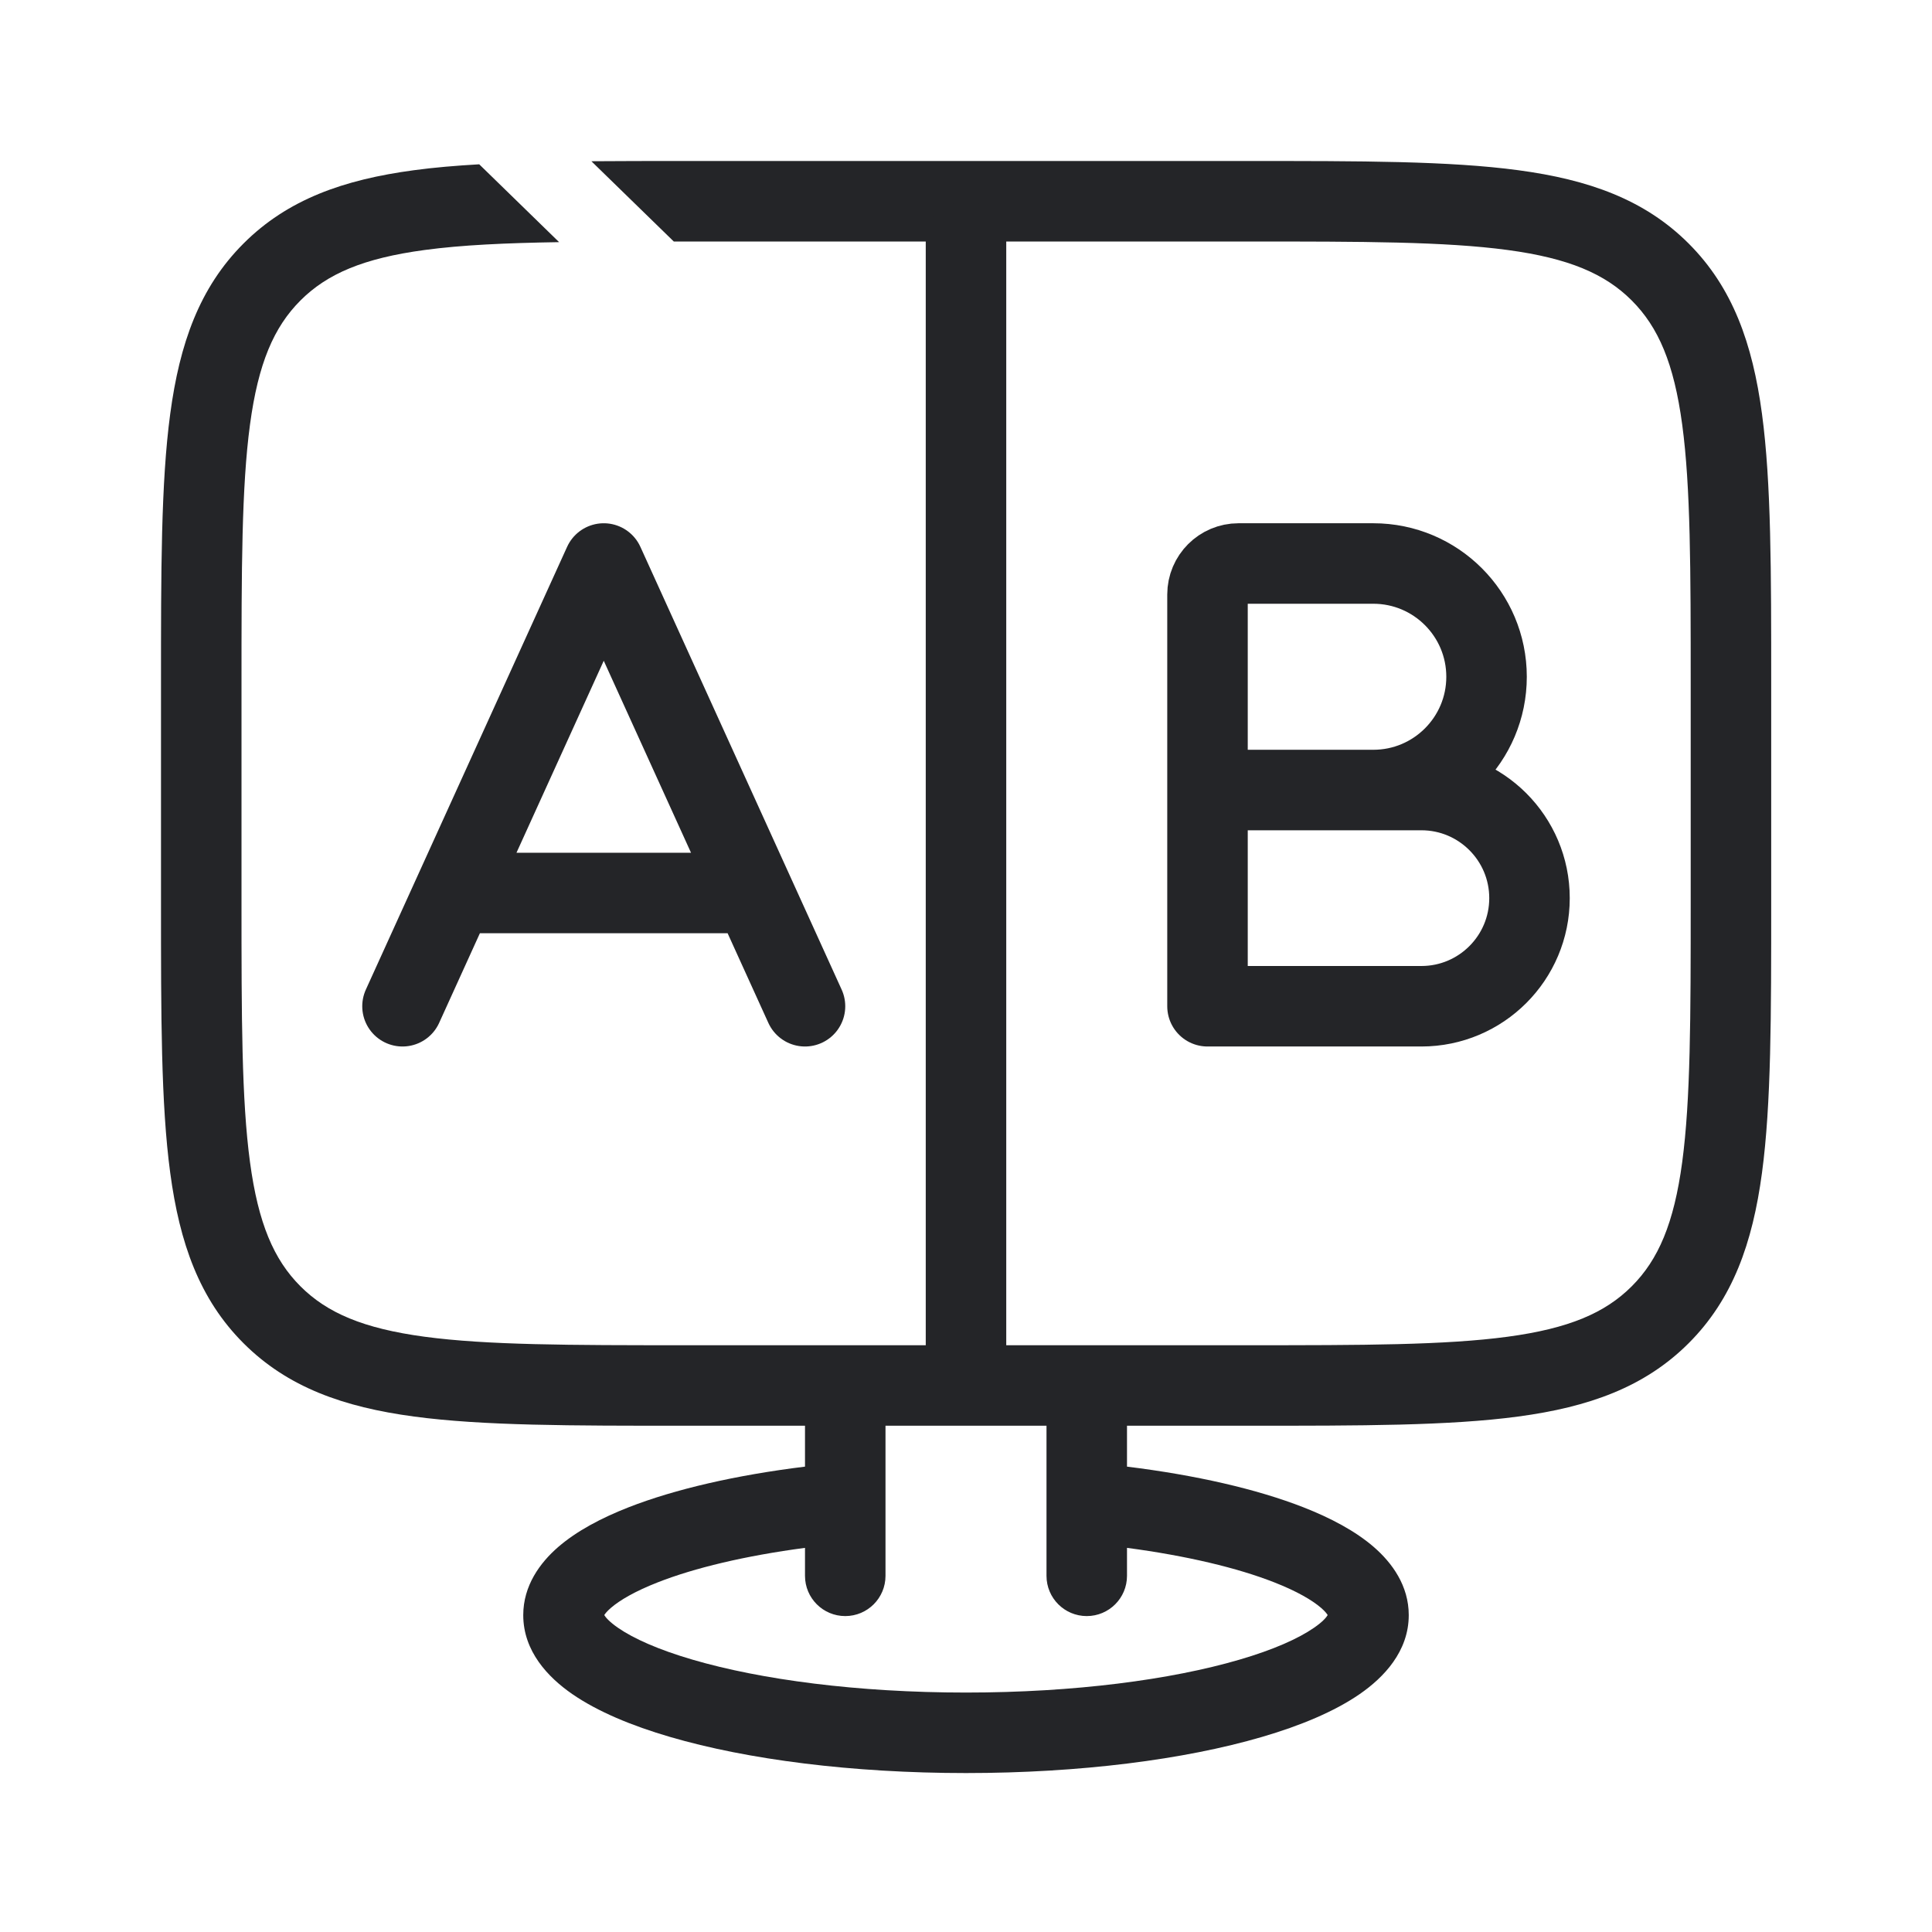 <?xml version="1.0" encoding="UTF-8"?> <svg xmlns="http://www.w3.org/2000/svg" width="48" height="48" viewBox="0 0 48 48" fill="none"><path d="M31.005 4C33.805 4 36.006 3.998 37.722 4.229C39.466 4.463 40.859 4.955 41.954 6.05C43.05 7.145 43.542 8.538 43.776 10.283C44.007 11.999 44.005 14.2 44.005 17V22.422C44.005 25.222 44.007 27.423 43.776 29.139C43.542 30.883 43.05 32.277 41.954 33.372C40.859 34.467 39.466 34.959 37.722 35.193C36.006 35.424 33.805 35.422 31.005 35.422H28V36.438C29.712 36.649 31.227 36.996 32.387 37.45C33.063 37.715 33.673 38.038 34.132 38.435C34.586 38.829 35 39.396 35 40.127C35 41.027 34.382 41.674 33.783 42.088C33.153 42.523 32.307 42.875 31.352 43.154C29.428 43.717 26.829 44.051 24 44.051C21.171 44.051 18.572 43.717 16.648 43.154C15.693 42.875 14.847 42.523 14.217 42.088C13.618 41.674 13 41.027 13 40.127C13 39.396 13.414 38.829 13.868 38.435C14.327 38.038 14.937 37.715 15.613 37.45C16.773 36.996 18.288 36.649 20 36.438V35.422H17C14.2 35.422 11.999 35.424 10.283 35.193C8.538 34.959 7.145 34.468 6.05 33.372C4.954 32.277 4.463 30.883 4.229 29.139C3.998 27.423 4 25.222 4 22.422V17C4 14.2 3.998 11.999 4.229 10.283C4.463 8.538 4.954 7.145 6.05 6.05C7.145 4.954 8.538 4.463 10.283 4.229C10.782 4.161 11.322 4.116 11.906 4.082L13.891 6.016C12.56 6.037 11.469 6.087 10.55 6.211C9.027 6.416 8.127 6.803 7.465 7.465C6.803 8.127 6.416 9.027 6.211 10.55C6.002 12.101 6 14.143 6 17V22.422C6 25.278 6.002 27.32 6.211 28.872C6.416 30.395 6.803 31.296 7.465 31.958C8.127 32.62 9.027 33.006 10.55 33.211C12.102 33.419 14.143 33.422 17 33.422H31.005C33.861 33.422 35.903 33.42 37.455 33.211C38.978 33.006 39.878 32.62 40.54 31.958C41.202 31.296 41.589 30.395 41.794 28.872C42.002 27.32 42.005 25.278 42.005 22.422V17C42.005 14.143 42.003 12.101 41.794 10.55C41.589 9.027 41.202 8.127 40.54 7.465C39.878 6.803 38.978 6.416 37.455 6.211C35.903 6.002 33.861 6 31.005 6H16.74L14.693 4.006C15.413 4 16.181 4 17 4H31.005ZM22 35.422V39.151C22 39.704 21.552 40.151 21 40.151C20.448 40.151 20 39.704 20 39.151V38.456C18.508 38.654 17.254 38.955 16.344 39.312C15.777 39.534 15.398 39.757 15.178 39.947C15.08 40.032 15.034 40.092 15.013 40.126C15.042 40.175 15.126 40.284 15.354 40.442C15.737 40.707 16.356 40.986 17.21 41.235C18.905 41.731 21.306 42.051 24 42.051C26.694 42.051 29.095 41.731 30.79 41.235C31.644 40.986 32.263 40.707 32.645 40.442C32.874 40.285 32.957 40.175 32.986 40.126C32.965 40.092 32.92 40.032 32.822 39.947C32.602 39.757 32.223 39.534 31.656 39.312C30.746 38.955 29.492 38.654 28 38.456V39.151C28 39.704 27.552 40.151 27 40.151C26.448 40.151 26 39.704 26 39.151V35.422H22Z" fill="#242528"></path><line x1="24" y1="34" x2="24" y2="6" stroke="#242528" stroke-width="2" stroke-linecap="round"></line><path d="M10 25L11.279 22.186M20 25L18.721 22.186M11.279 22.186L15 14L18.721 22.186M11.279 22.186H18.721" stroke="#242528" stroke-width="2" stroke-linecap="round" stroke-linejoin="round"></path><path d="M30 19.628V25H35.314C36.797 25 38 23.797 38 22.314V22.314C38 20.831 36.797 19.628 35.314 19.628H30ZM30 19.628V14.77C30 14.345 30.345 14 30.77 14L34.119 14C35.673 14 36.933 15.26 36.933 16.814V16.814C36.933 18.368 35.673 19.628 34.119 19.628H30Z" stroke="#242528" stroke-width="2" stroke-linecap="round" stroke-linejoin="round"></path></svg> 